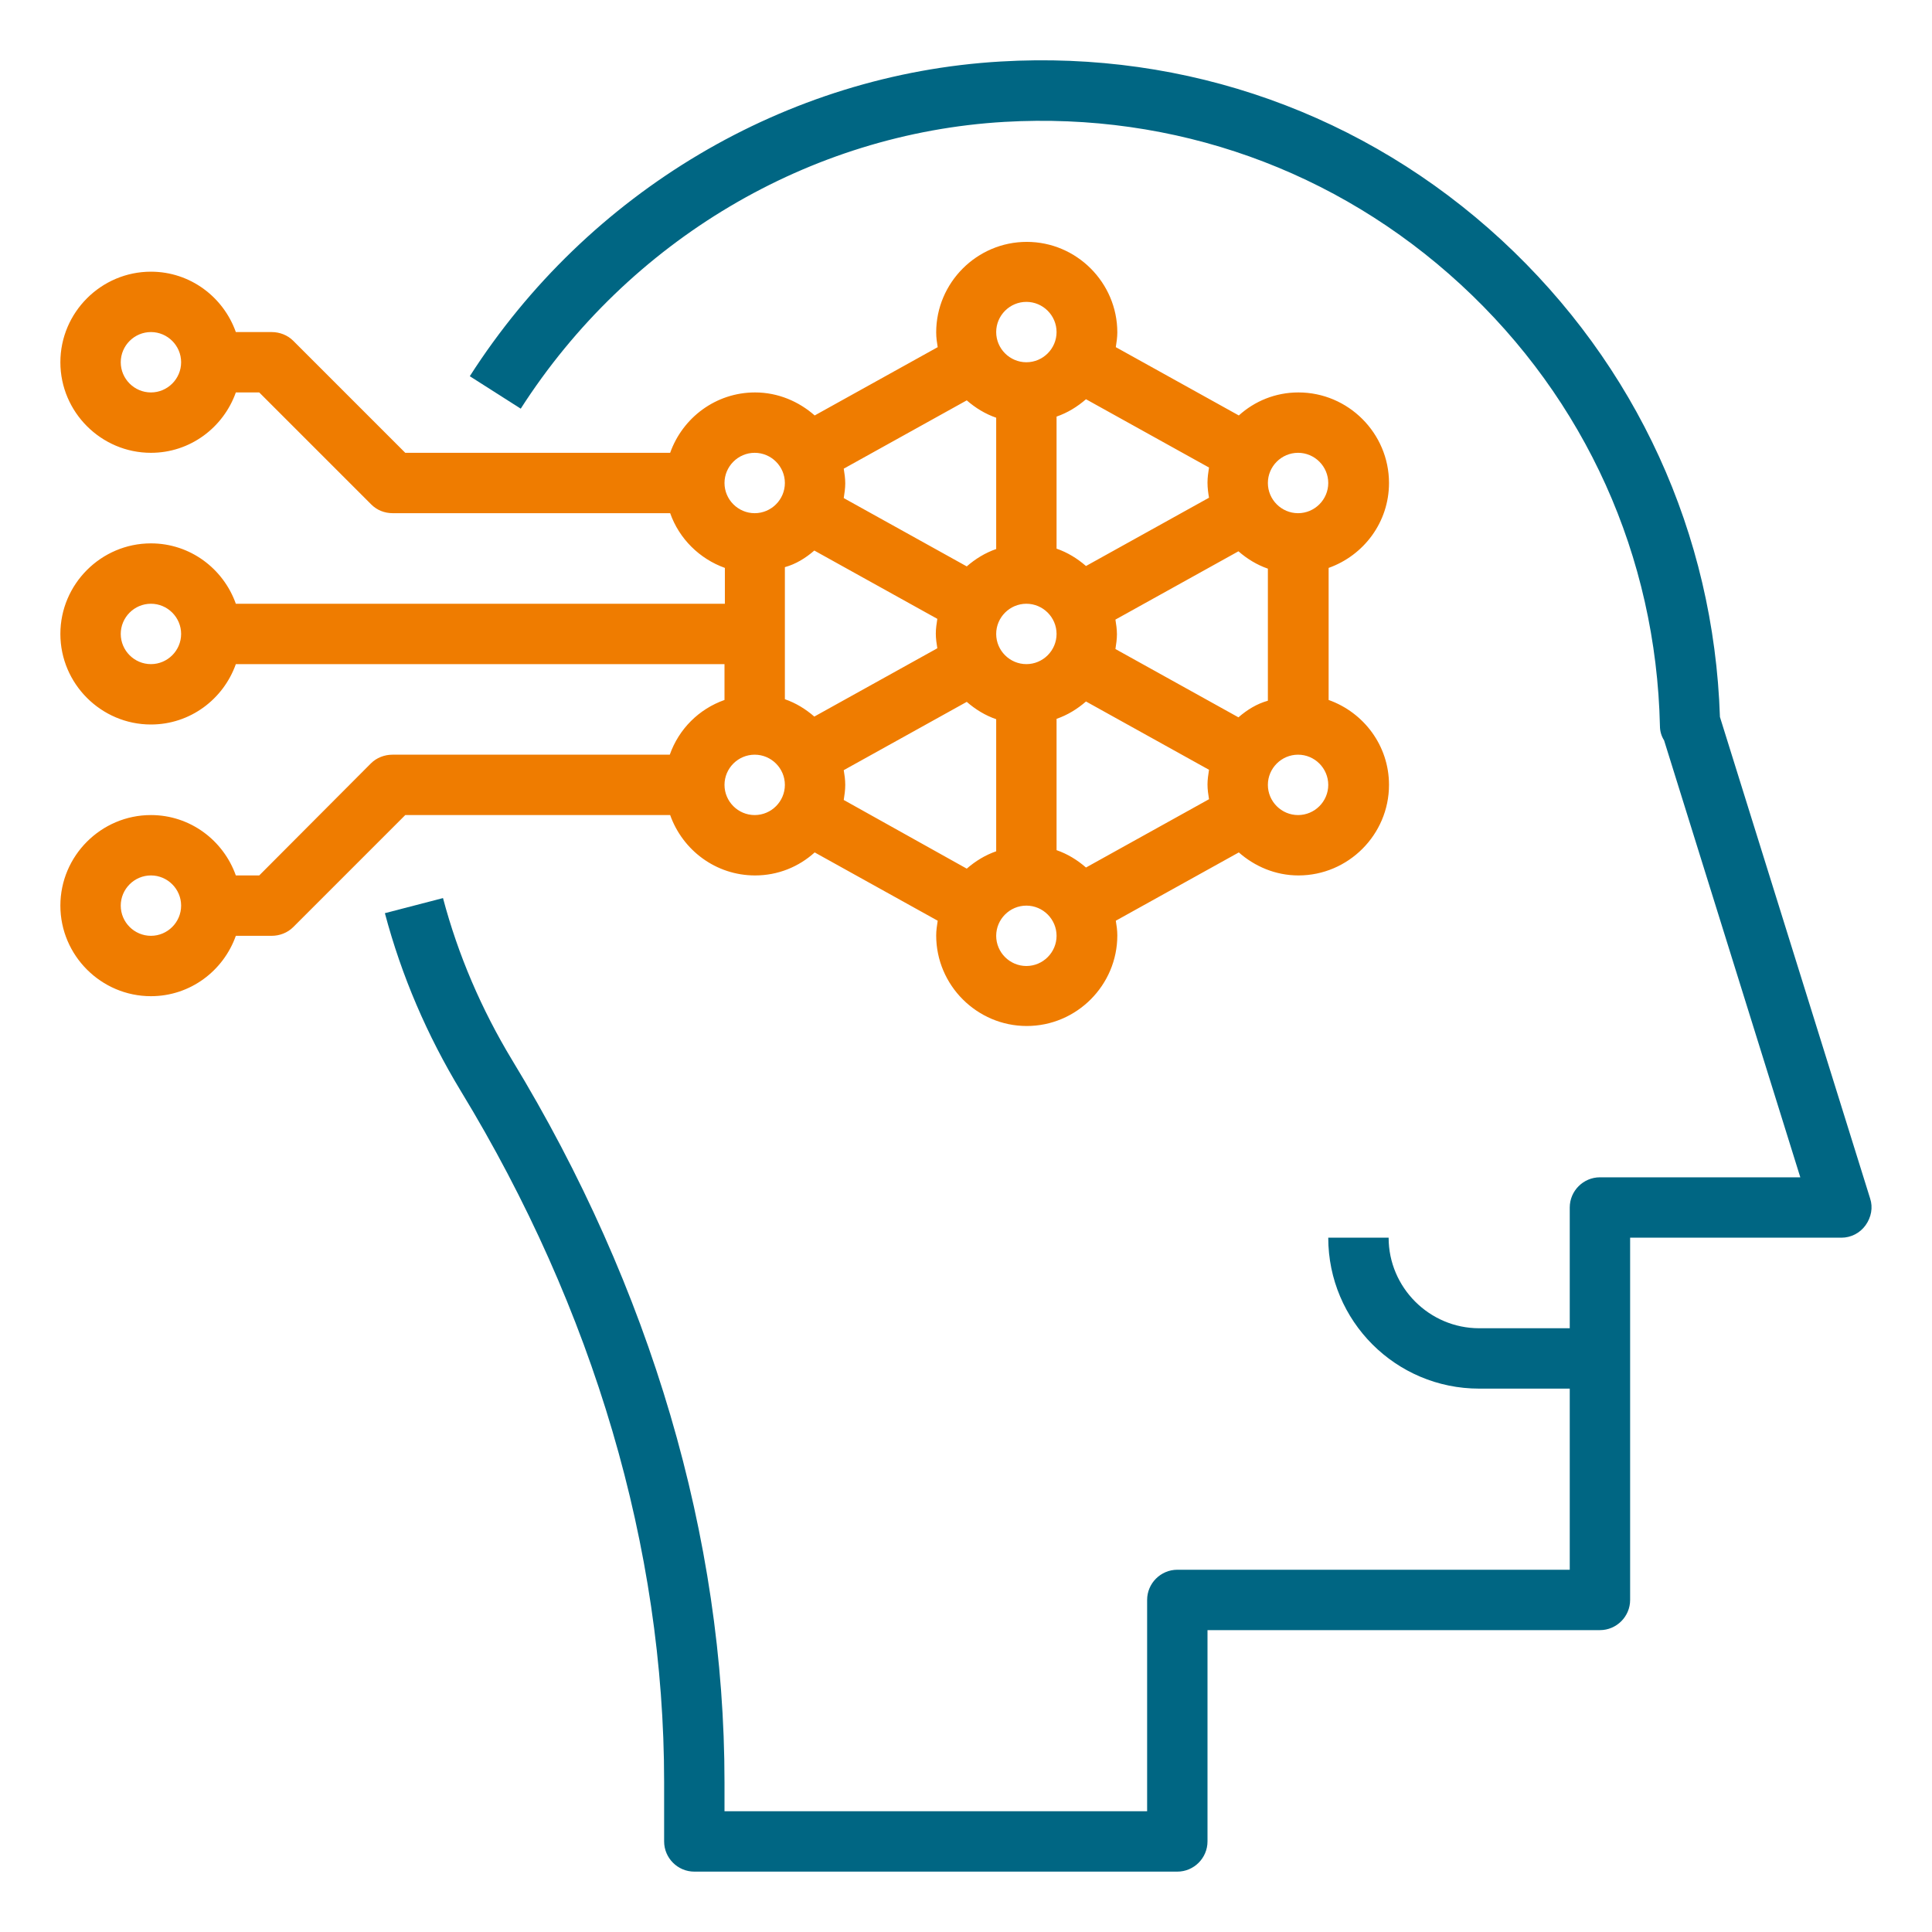 <?xml version="1.0" encoding="UTF-8"?> <!-- Generator: Adobe Illustrator 22.1.0, SVG Export Plug-In . SVG Version: 6.00 Build 0) --> <svg xmlns="http://www.w3.org/2000/svg" xmlns:xlink="http://www.w3.org/1999/xlink" version="1.1" id="Layer_1_1_" x="0px" y="0px" viewBox="0 0 512 512" style="enable-background:new 0 0 512 512;" xml:space="preserve"> <style type="text/css"> .st0{fill:#EF7C00;} .st1{fill:#006683;} </style> <path class="st0" d="M177.5,200H104c-2.1,0-4.2,0.8-5.7,2.3L68.7,232h-6.2c-3.3-9.3-12.1-16-22.5-16c-13.2,0-24,10.8-24,24 s10.8,24,24,24c10.4,0,19.2-6.7,22.5-16H72c2.1,0,4.2-0.8,5.7-2.3l29.7-29.7h70.2c3.3,9.3,12.1,16,22.5,16c6.1,0,11.6-2.3,15.8-6.1 l32.6,18.1c-0.2,1.3-0.4,2.6-0.4,3.9c0,13.2,10.8,24,24,24s24-10.8,24-24c0-1.4-0.2-2.7-0.4-3.9l32.6-18.1c4.2,3.7,9.7,6.1,15.8,6.1 c13.2,0,24-10.8,24-24c0-10.4-6.7-19.2-16-22.5v-35c9.3-3.3,16-12.1,16-22.5c0-13.2-10.8-24-24-24c-6.1,0-11.6,2.3-15.8,6.1 l-32.6-18.1c0.2-1.3,0.4-2.6,0.4-3.9c0-13.2-10.8-24-24-24s-24,10.8-24,24c0,1.4,0.2,2.7,0.4,3.9l-32.6,18.1 c-4.2-3.7-9.7-6.1-15.8-6.1c-10.4,0-19.2,6.7-22.5,16h-70.2L77.7,90.3C76.2,88.8,74.1,88,72,88h-9.5C59.2,78.7,50.4,72,40,72 c-13.2,0-24,10.8-24,24s10.8,24,24,24c10.4,0,19.2-6.7,22.5-16h6.2l29.7,29.7c1.5,1.5,3.5,2.3,5.7,2.3h73.5 c2.4,6.8,7.8,12.1,14.5,14.5v9.5H62.5c-3.3-9.3-12.1-16-22.5-16c-13.2,0-24,10.8-24,24s10.8,24,24,24c10.4,0,19.2-6.7,22.5-16H192 v9.5C185.2,187.9,179.9,193.2,177.5,200L177.5,200z M40,248c-4.4,0-8-3.6-8-8s3.6-8,8-8s8,3.6,8,8S44.4,248,40,248z M40,104 c-4.4,0-8-3.6-8-8s3.6-8,8-8s8,3.6,8,8S44.4,104,40,104z M40,176c-4.4,0-8-3.6-8-8s3.6-8,8-8s8,3.6,8,8S44.4,176,40,176z M200,216 c-4.4,0-8-3.6-8-8s3.6-8,8-8s8,3.6,8,8S204.4,216,200,216z M215.8,145.9l32.6,18.1c-0.2,1.3-0.4,2.6-0.4,3.9s0.2,2.7,0.4,3.9 l-32.6,18.1c-2.3-2-4.9-3.6-7.8-4.6v-35C210.9,149.5,213.5,147.9,215.8,145.9L215.8,145.9z M328.2,190.1l-32.6-18.1 c0.2-1.3,0.4-2.6,0.4-3.9s-0.2-2.7-0.4-3.9l32.6-18.1c2.3,2,4.9,3.6,7.8,4.6v35C333.1,186.5,330.5,188.1,328.2,190.1z M223.6,204.1 l32.6-18.1c2.3,2,4.9,3.6,7.8,4.6v35c-2.9,1-5.5,2.6-7.8,4.6L223.6,212c0.2-1.3,0.4-2.6,0.4-4S223.8,205.3,223.6,204.1z M272,160 c4.4,0,8,3.6,8,8s-3.6,8-8,8s-8-3.6-8-8S267.6,160,272,160z M280,190.5c2.9-1,5.5-2.6,7.8-4.6l32.6,18.1c-0.2,1.3-0.4,2.6-0.4,3.9 s0.2,2.7,0.4,3.9l-32.6,18.1c-2.3-2-4.9-3.6-7.8-4.6V190.5z M320.4,131.9l-32.6,18.1c-2.3-2-4.9-3.6-7.8-4.6v-35 c2.9-1,5.5-2.6,7.8-4.6l32.6,18.1c-0.2,1.3-0.4,2.6-0.4,4C320,129.4,320.2,130.7,320.4,131.9z M264,145.5c-2.9,1-5.5,2.6-7.8,4.6 l-32.6-18.1c0.2-1.3,0.4-2.6,0.4-3.9s-0.2-2.7-0.4-3.9l32.6-18.1c2.3,2,4.9,3.6,7.8,4.6V145.5z M272,256c-4.4,0-8-3.6-8-8s3.6-8,8-8 s8,3.6,8,8S276.4,256,272,256z M344,216c-4.4,0-8-3.6-8-8s3.6-8,8-8s8,3.6,8,8S348.4,216,344,216z M344,120c4.4,0,8,3.6,8,8 c0,4.4-3.6,8-8,8s-8-3.6-8-8S339.6,120,344,120z M272,80c4.4,0,8,3.6,8,8s-3.6,8-8,8s-8-3.6-8-8S267.6,80,272,80z M200,120 c4.4,0,8,3.6,8,8c0,4.4-3.6,8-8,8s-8-3.6-8-8S195.6,120,200,120z"></path> <path class="st1" d="M184,496h128c4.4,0,8-3.6,8-8v-56h104c4.4,0,8-3.6,8-8v-96h56c2.5,0,4.9-1.2,6.4-3.3s2-4.7,1.2-7.1L455.8,190 c-1.6-48.5-22.1-93.3-57.9-126.4c-36.2-33.4-83.4-50.2-132.7-47.3c-56.8,3.3-109.4,34.5-140.7,83.4l13.5,8.6 c28.6-44.6,76.5-73,128.2-76c45-2.6,87.9,12.7,120.9,43.1c33.1,30.5,51.8,72.1,52.8,117c0,1.4,0.4,2.7,1.1,3.8L477.1,312H424 c-4.4,0-8,3.6-8,8v32h-24c-13.2,0-24-10.8-24-24h-16c0,22.1,17.9,40,40,40h24v48H312c-4.4,0-8,3.6-8,8v56H192v-7.7 c0-64.7-19.5-130.9-56.3-191.4c-8.1-13.4-14.3-27.8-18.3-42.9L102,242c4.4,16.6,11.2,32.4,20.1,47.1c35.3,58,53.9,121.3,53.9,183.1 V488C176,492.4,179.6,496,184,496L184,496z"></path> </svg> 